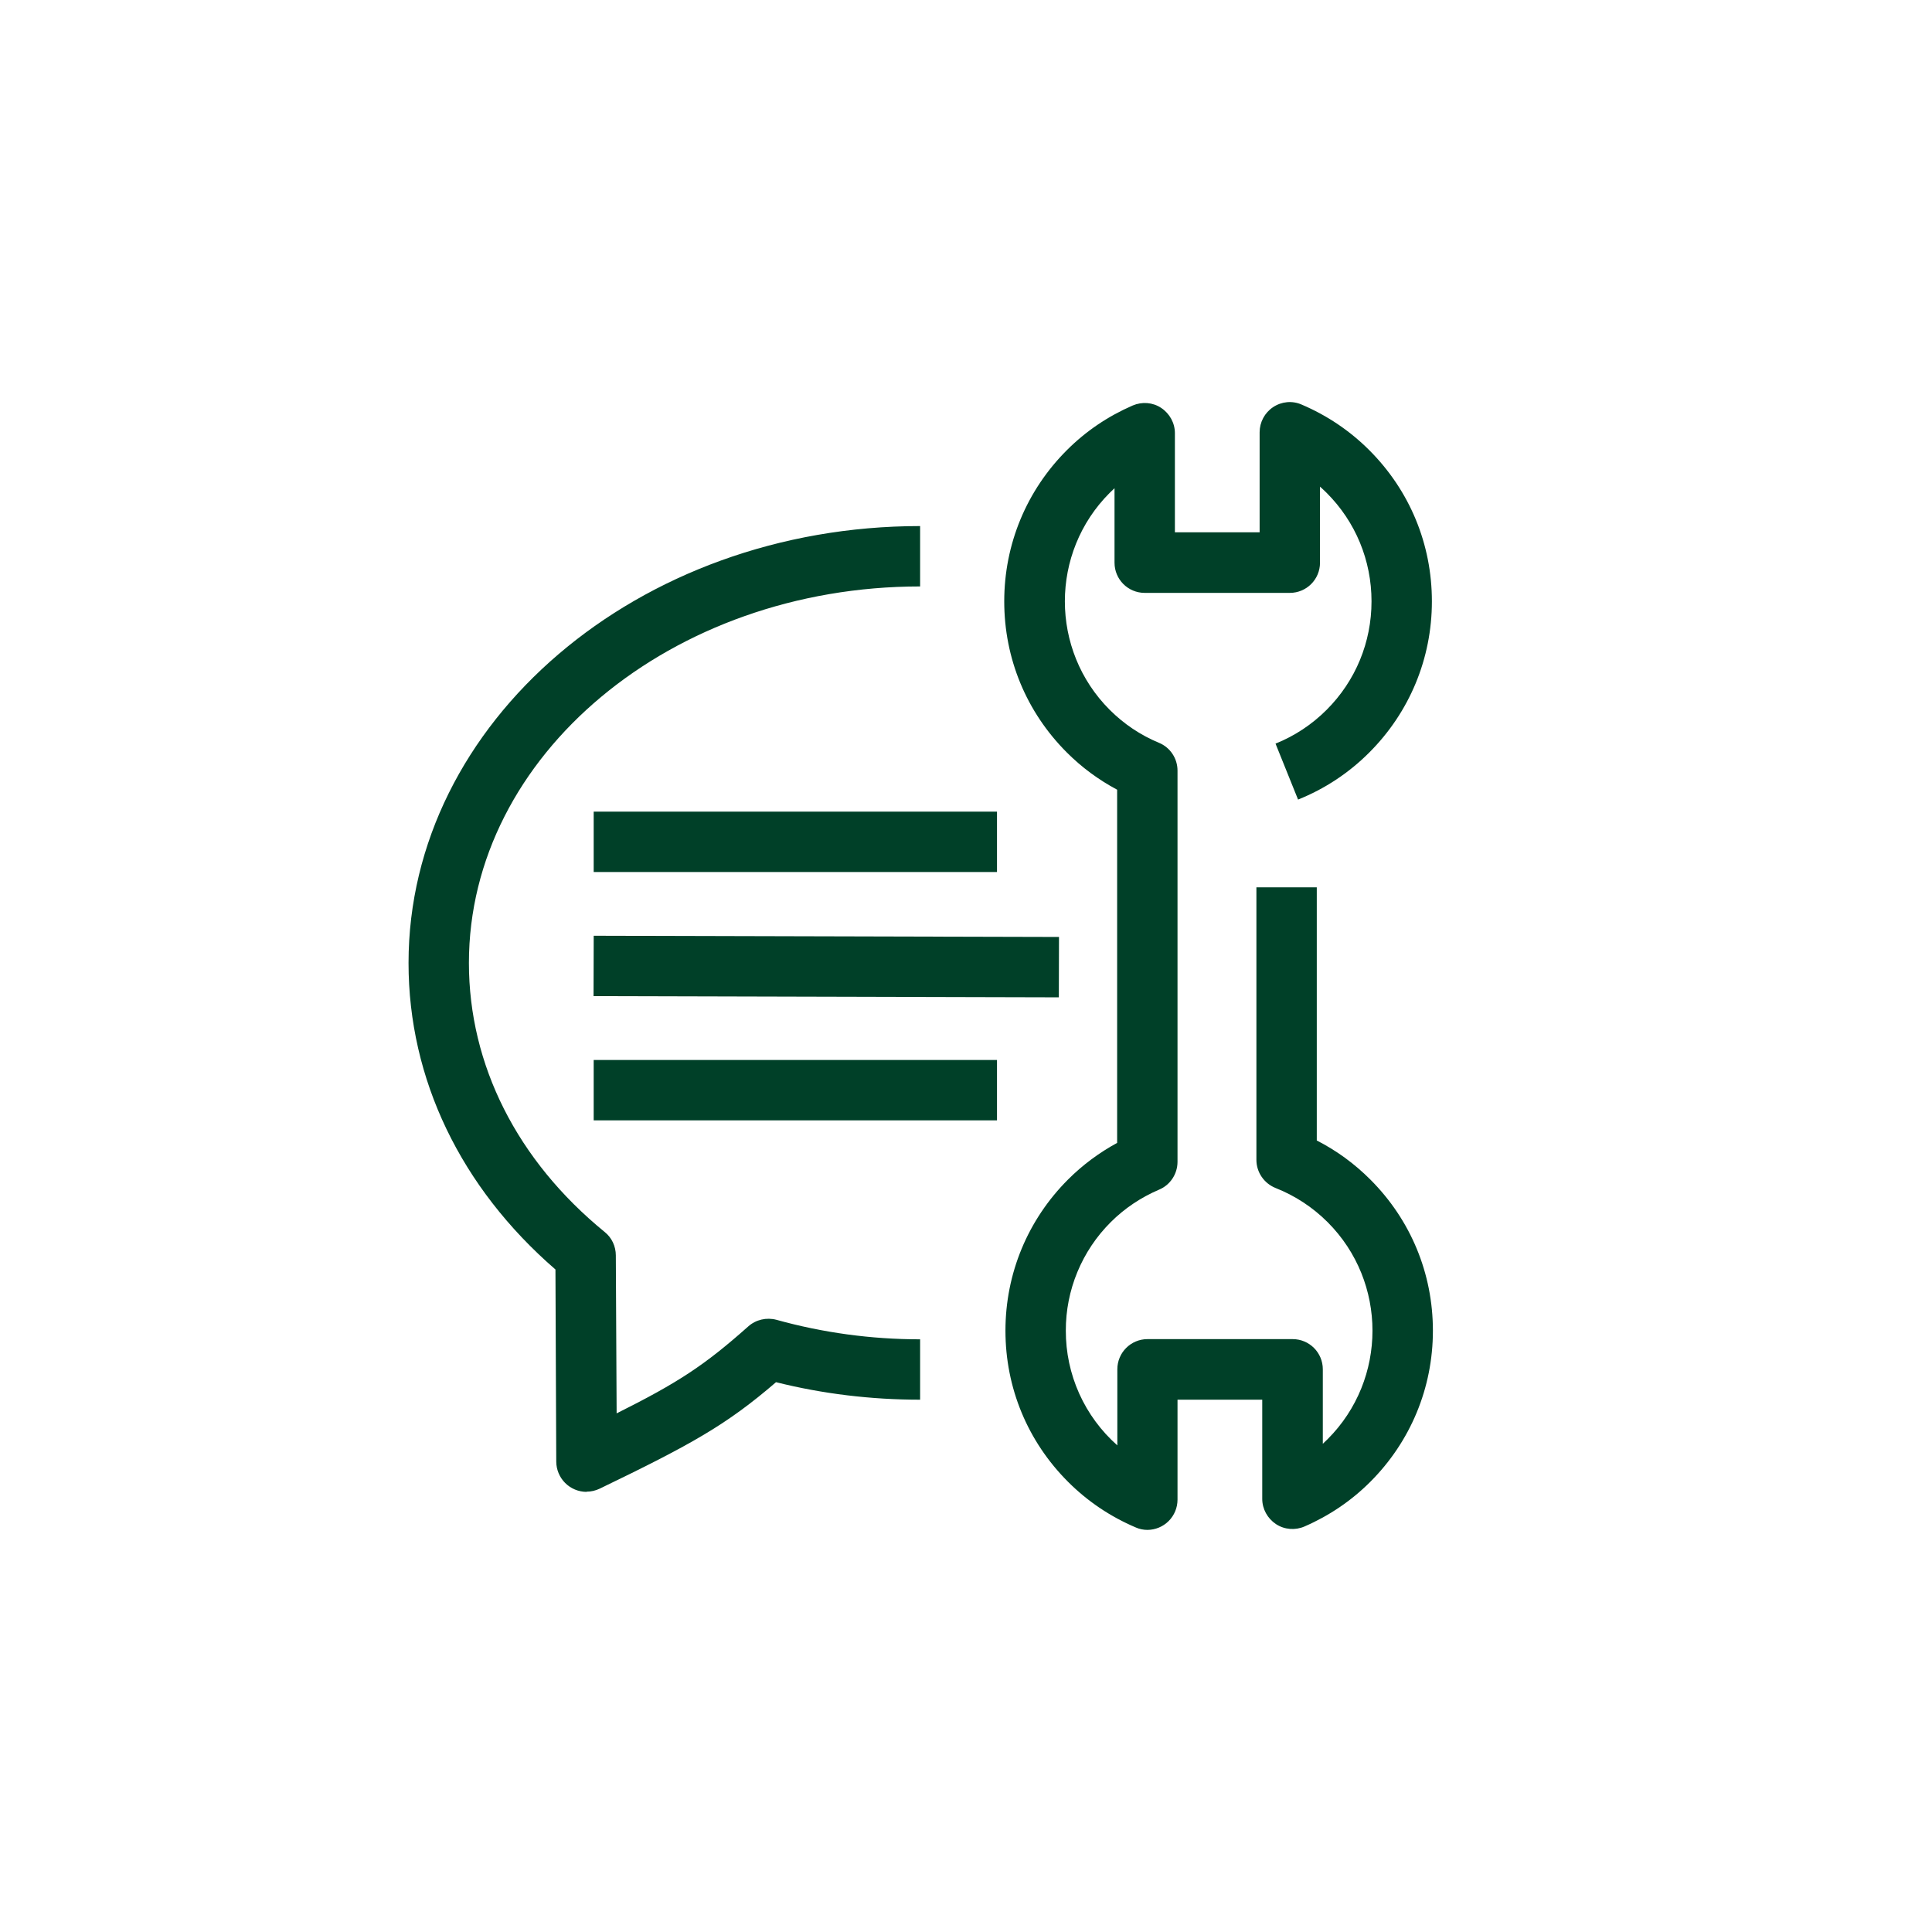<?xml version="1.0" encoding="UTF-8"?>
<svg xmlns="http://www.w3.org/2000/svg" width="96" height="96" viewBox="0 0 96 96" fill="none">
  <path d="M29.14 74.13C28.743 74.127 28.363 73.969 28.082 73.688C27.802 73.407 27.643 73.027 27.64 72.63L27.6 63.08C22.89 59 20.3 53.62 20.3 47.85C20.3 35.88 31.7 26.14 45.72 26.14V29.14C33.36 29.14 23.3 37.53 23.3 47.85C23.3 52.92 25.7 57.67 30.05 61.22C30.4 61.5 30.6 61.93 30.6 62.38L30.64 70.23C33.72 68.69 35.02 67.83 37.18 65.91C37.56 65.57 38.09 65.45 38.58 65.58C40.88 66.22 43.28 66.55 45.72 66.55V69.55C43.28 69.55 40.88 69.26 38.56 68.68C36.11 70.79 34.38 71.76 29.8 73.97C29.59 74.07 29.37 74.12 29.15 74.12L29.14 74.13ZM57.02 76.02C56.82 76.02 56.62 75.98 56.44 75.9C55.17 75.36 54.04 74.6 53.07 73.63C51.06 71.62 49.96 68.96 49.96 66.12C49.96 63.28 51.07 60.61 53.07 58.61C53.79 57.89 54.61 57.28 55.51 56.79V39.24C54.59 38.75 53.75 38.13 53.01 37.39C51 35.38 49.9 32.72 49.9 29.88C49.9 27.04 51.01 24.37 53.01 22.37C53.95 21.43 55.04 20.69 56.28 20.15C56.75 19.95 57.28 19.99 57.7 20.27C58.12 20.55 58.38 21.02 58.38 21.52V26.45H62.59V21.48C62.59 20.98 62.84 20.51 63.26 20.23C63.68 19.95 64.21 19.9 64.67 20.1C65.94 20.64 67.07 21.4 68.04 22.37C70.05 24.38 71.15 27.04 71.15 29.88C71.15 32.72 70.04 35.39 68.04 37.39C67.032 38.403 65.827 39.199 64.5 39.73L63.38 36.95C64.33 36.57 65.19 36 65.92 35.27C67.36 33.83 68.15 31.91 68.15 29.88C68.15 27.85 67.36 25.93 65.92 24.49C65.81 24.38 65.7 24.28 65.59 24.18V27.96C65.59 28.79 64.92 29.46 64.09 29.46H56.88C56.05 29.46 55.38 28.79 55.38 27.96V24.26C55.3 24.34 55.22 24.41 55.14 24.49C52.17 27.46 52.17 32.3 55.14 35.27C55.84 35.97 56.67 36.53 57.59 36.91C58.15 37.14 58.51 37.69 58.51 38.29V57.73C58.51 58.33 58.15 58.88 57.6 59.11C56.69 59.5 55.88 60.04 55.19 60.73C54.481 61.437 53.919 62.277 53.536 63.202C53.153 64.127 52.957 65.119 52.96 66.12C52.957 67.198 53.184 68.263 53.625 69.246C54.067 70.229 54.713 71.106 55.52 71.82V68.04C55.52 67.21 56.19 66.54 57.02 66.54H64.23C65.06 66.54 65.73 67.21 65.73 68.04V71.74C65.81 71.66 65.89 71.59 65.97 71.51C68.94 68.54 68.94 63.7 65.97 60.73C65.233 59.992 64.351 59.413 63.38 59.03C62.81 58.8 62.43 58.25 62.43 57.63V44.09H65.43V56.67C66.41 57.17 67.3 57.82 68.09 58.61C70.1 60.62 71.2 63.28 71.2 66.12C71.2 68.96 70.09 71.63 68.09 73.63C67.15 74.57 66.06 75.31 64.82 75.85C64.36 76.05 63.82 76.01 63.4 75.73C62.98 75.45 62.72 74.98 62.72 74.48V69.55H58.51V74.52C58.509 74.918 58.351 75.299 58.07 75.58C57.789 75.861 57.408 76.019 57.01 76.02H57.02Z" fill="#004028"></path>
  <path d="M29.5 40.33H49.54V43.33H29.5V40.33Z" fill="#004028"></path>
  <path d="M29.493 49.497L29.501 46.497L52.621 46.557L52.613 49.557L29.493 49.497Z" fill="#004028"></path>
  <path d="M29.5 52.67H49.54V55.67H29.5V52.67Z" fill="#004028"></path>
</svg>
